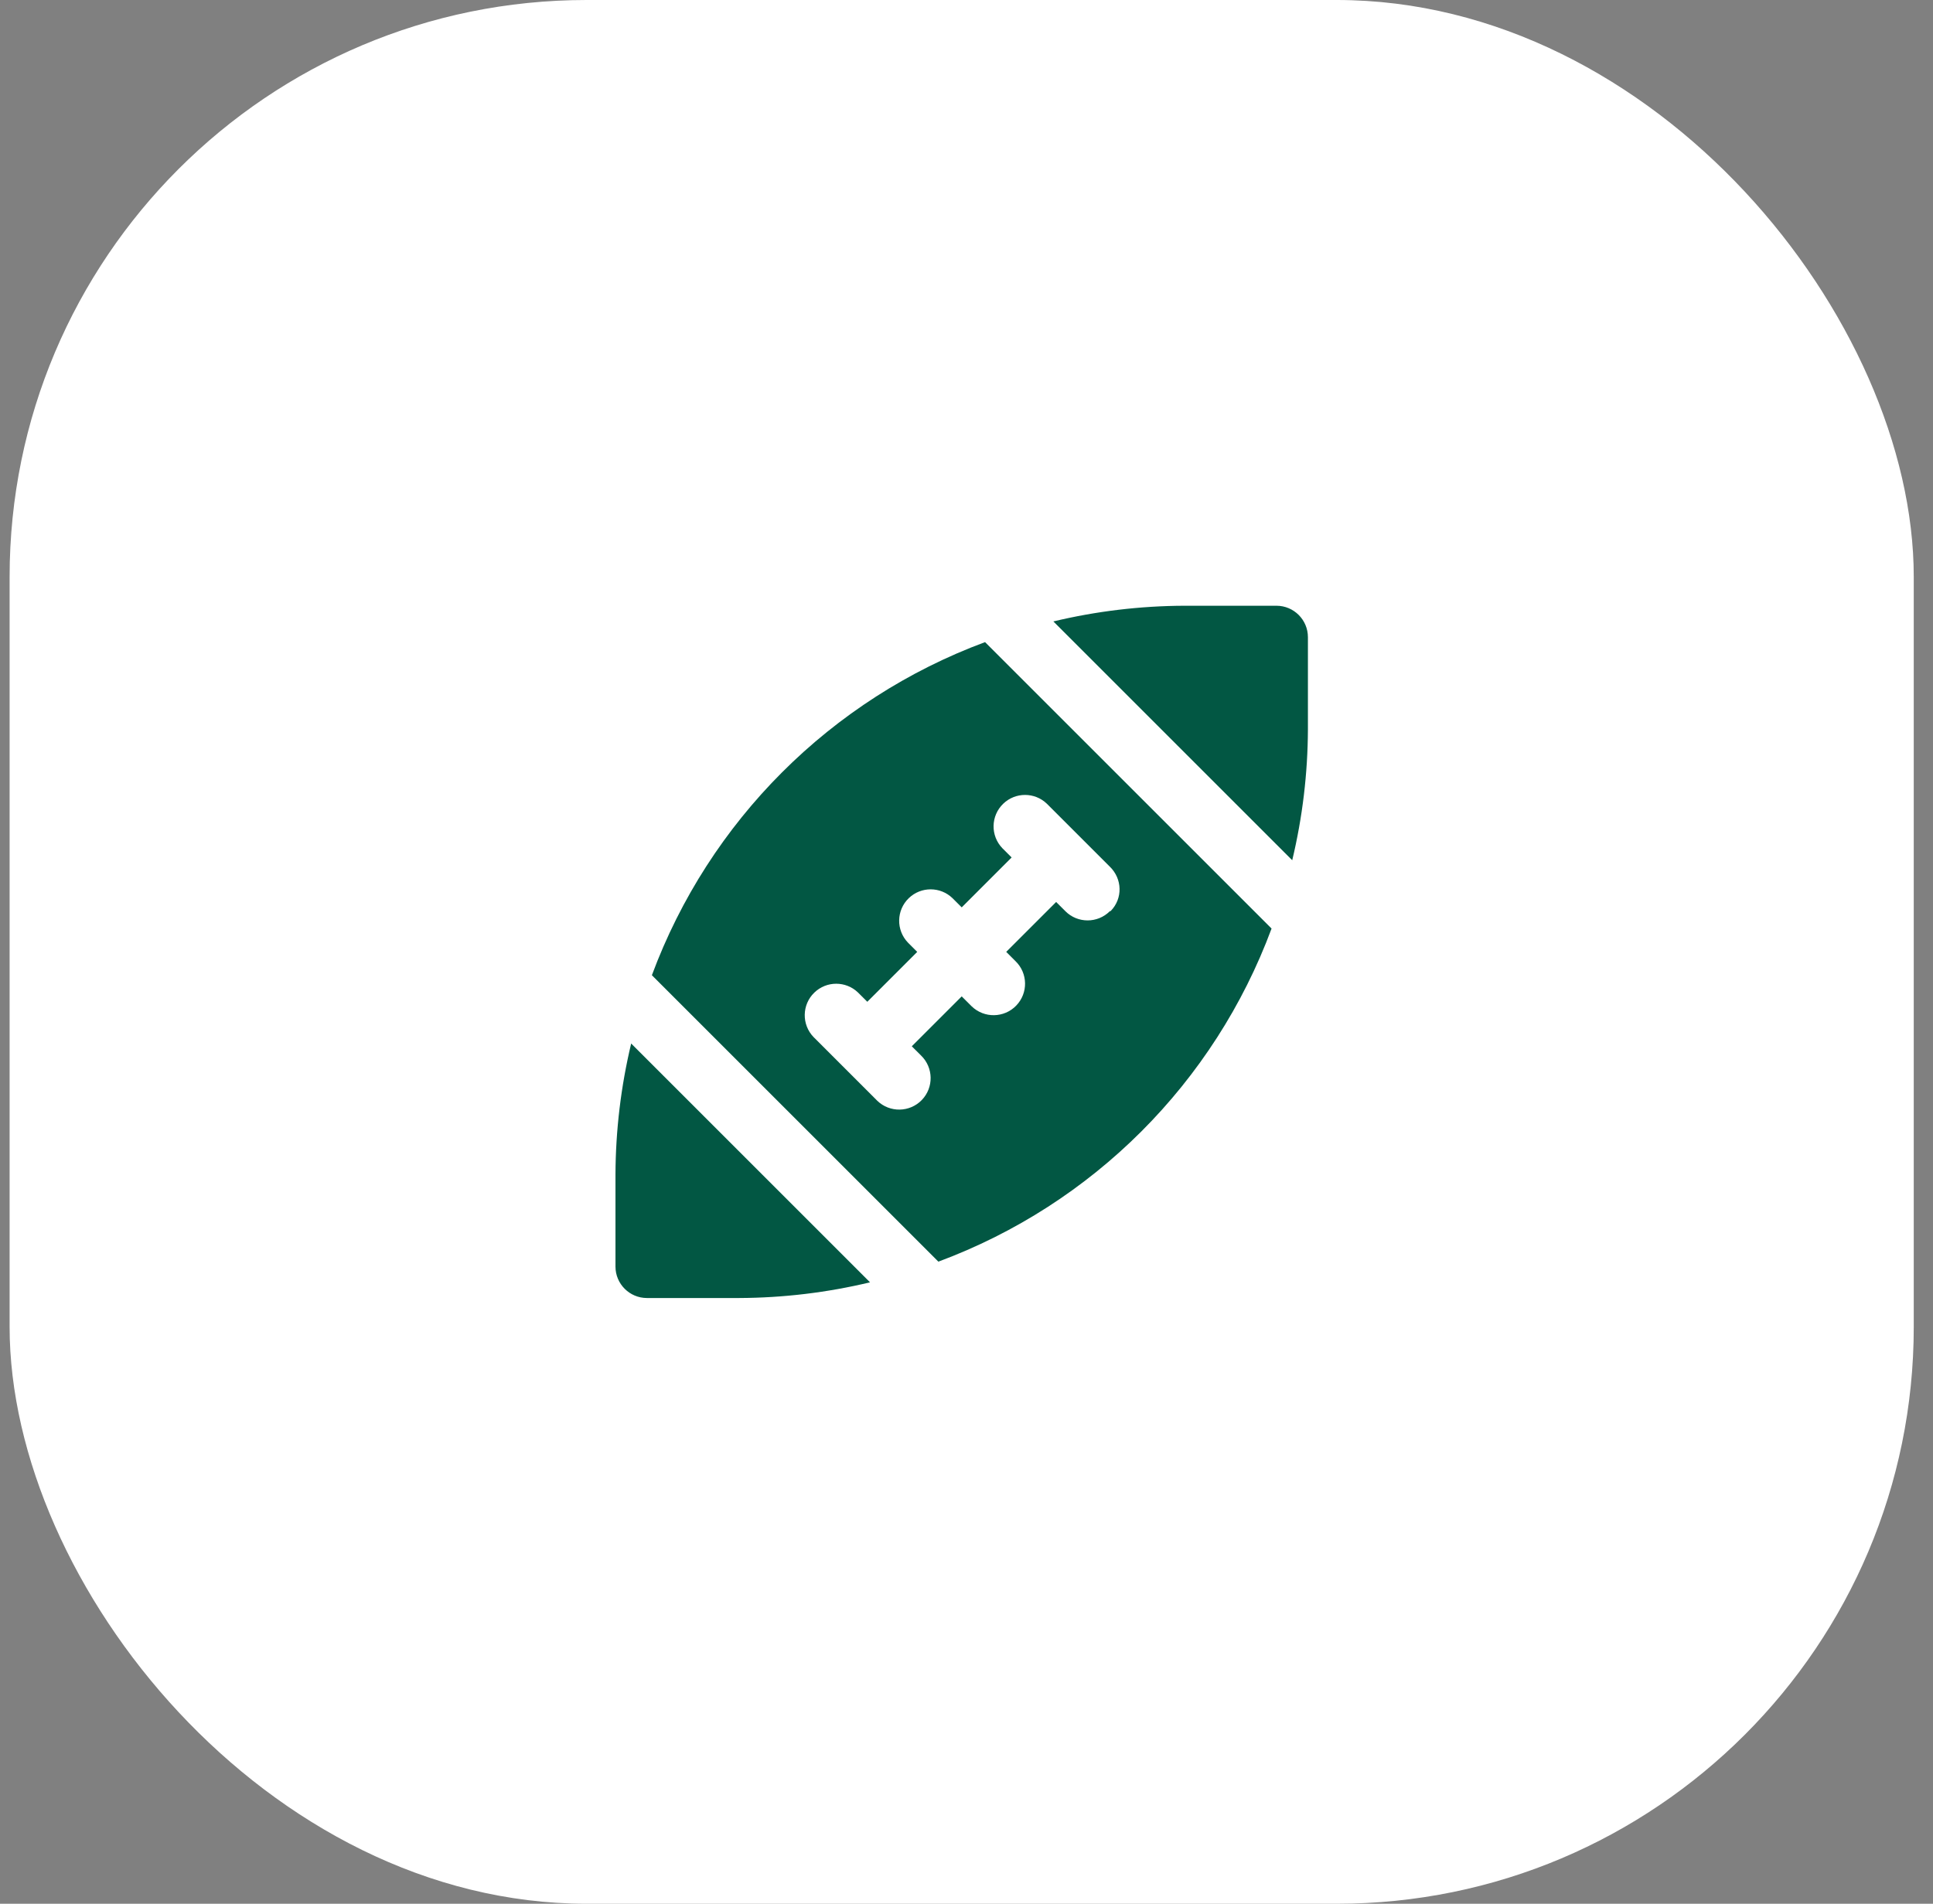 <svg xmlns="http://www.w3.org/2000/svg" width="67" height="66" viewBox="0 0 67 66" fill="none"><rect x="0" y="0" width="67" height="66" fill="#808080" stroke="none"/><rect x="0.333" width="66" height="66" rx="20" fill="white"></rect><g clip-path="url(#clip0_4001_3324)"><path d="M44.79 29.823C45.146 28.336 45.328 26.814 45.334 25.286V22.091C45.334 21.488 44.845 21 44.243 21H41.048C39.52 21.006 37.997 21.188 36.511 21.544L44.79 29.823Z" fill="#025743"></path><path d="M21.877 36.177C21.522 37.664 21.339 39.186 21.333 40.714V43.909C21.333 44.512 21.822 45 22.424 45H25.619C27.147 44.994 28.67 44.812 30.156 44.456L21.877 36.177Z" fill="#025743"></path><path d="M34.143 22.261C28.796 24.246 24.58 28.462 22.595 33.809L32.525 43.739C37.872 41.754 42.089 37.538 44.074 32.191L34.143 22.261ZM38.469 31.589C38.044 32.015 37.353 32.016 36.927 31.59C36.927 31.59 36.927 31.59 36.927 31.589L36.607 31.27L34.877 33L35.197 33.32C35.63 33.738 35.642 34.429 35.223 34.862C34.805 35.295 34.114 35.307 33.681 34.889C33.672 34.88 33.663 34.871 33.654 34.862L33.334 34.543L31.604 36.273L31.924 36.592C32.357 37.011 32.369 37.702 31.951 38.135C31.532 38.568 30.841 38.58 30.408 38.162C30.399 38.153 30.39 38.144 30.381 38.135L28.199 35.953C27.781 35.52 27.793 34.829 28.226 34.411C28.649 34.002 29.319 34.002 29.742 34.411L30.062 34.73L31.792 33L31.472 32.68C31.054 32.247 31.066 31.556 31.499 31.138C31.922 30.73 32.592 30.73 33.015 31.138L33.334 31.457L35.064 29.727L34.745 29.408C34.326 28.974 34.338 28.284 34.772 27.865C35.194 27.457 35.864 27.457 36.287 27.865L38.469 30.047C38.901 30.466 38.922 31.146 38.502 31.578C38.495 31.585 38.487 31.593 38.469 31.589Z" fill="#025743"></path></g><defs><clipPath id="clip0_4001_3324"><rect width="24" height="24" fill="white" transform="translate(21.333 21)"></rect></clipPath></defs></svg>